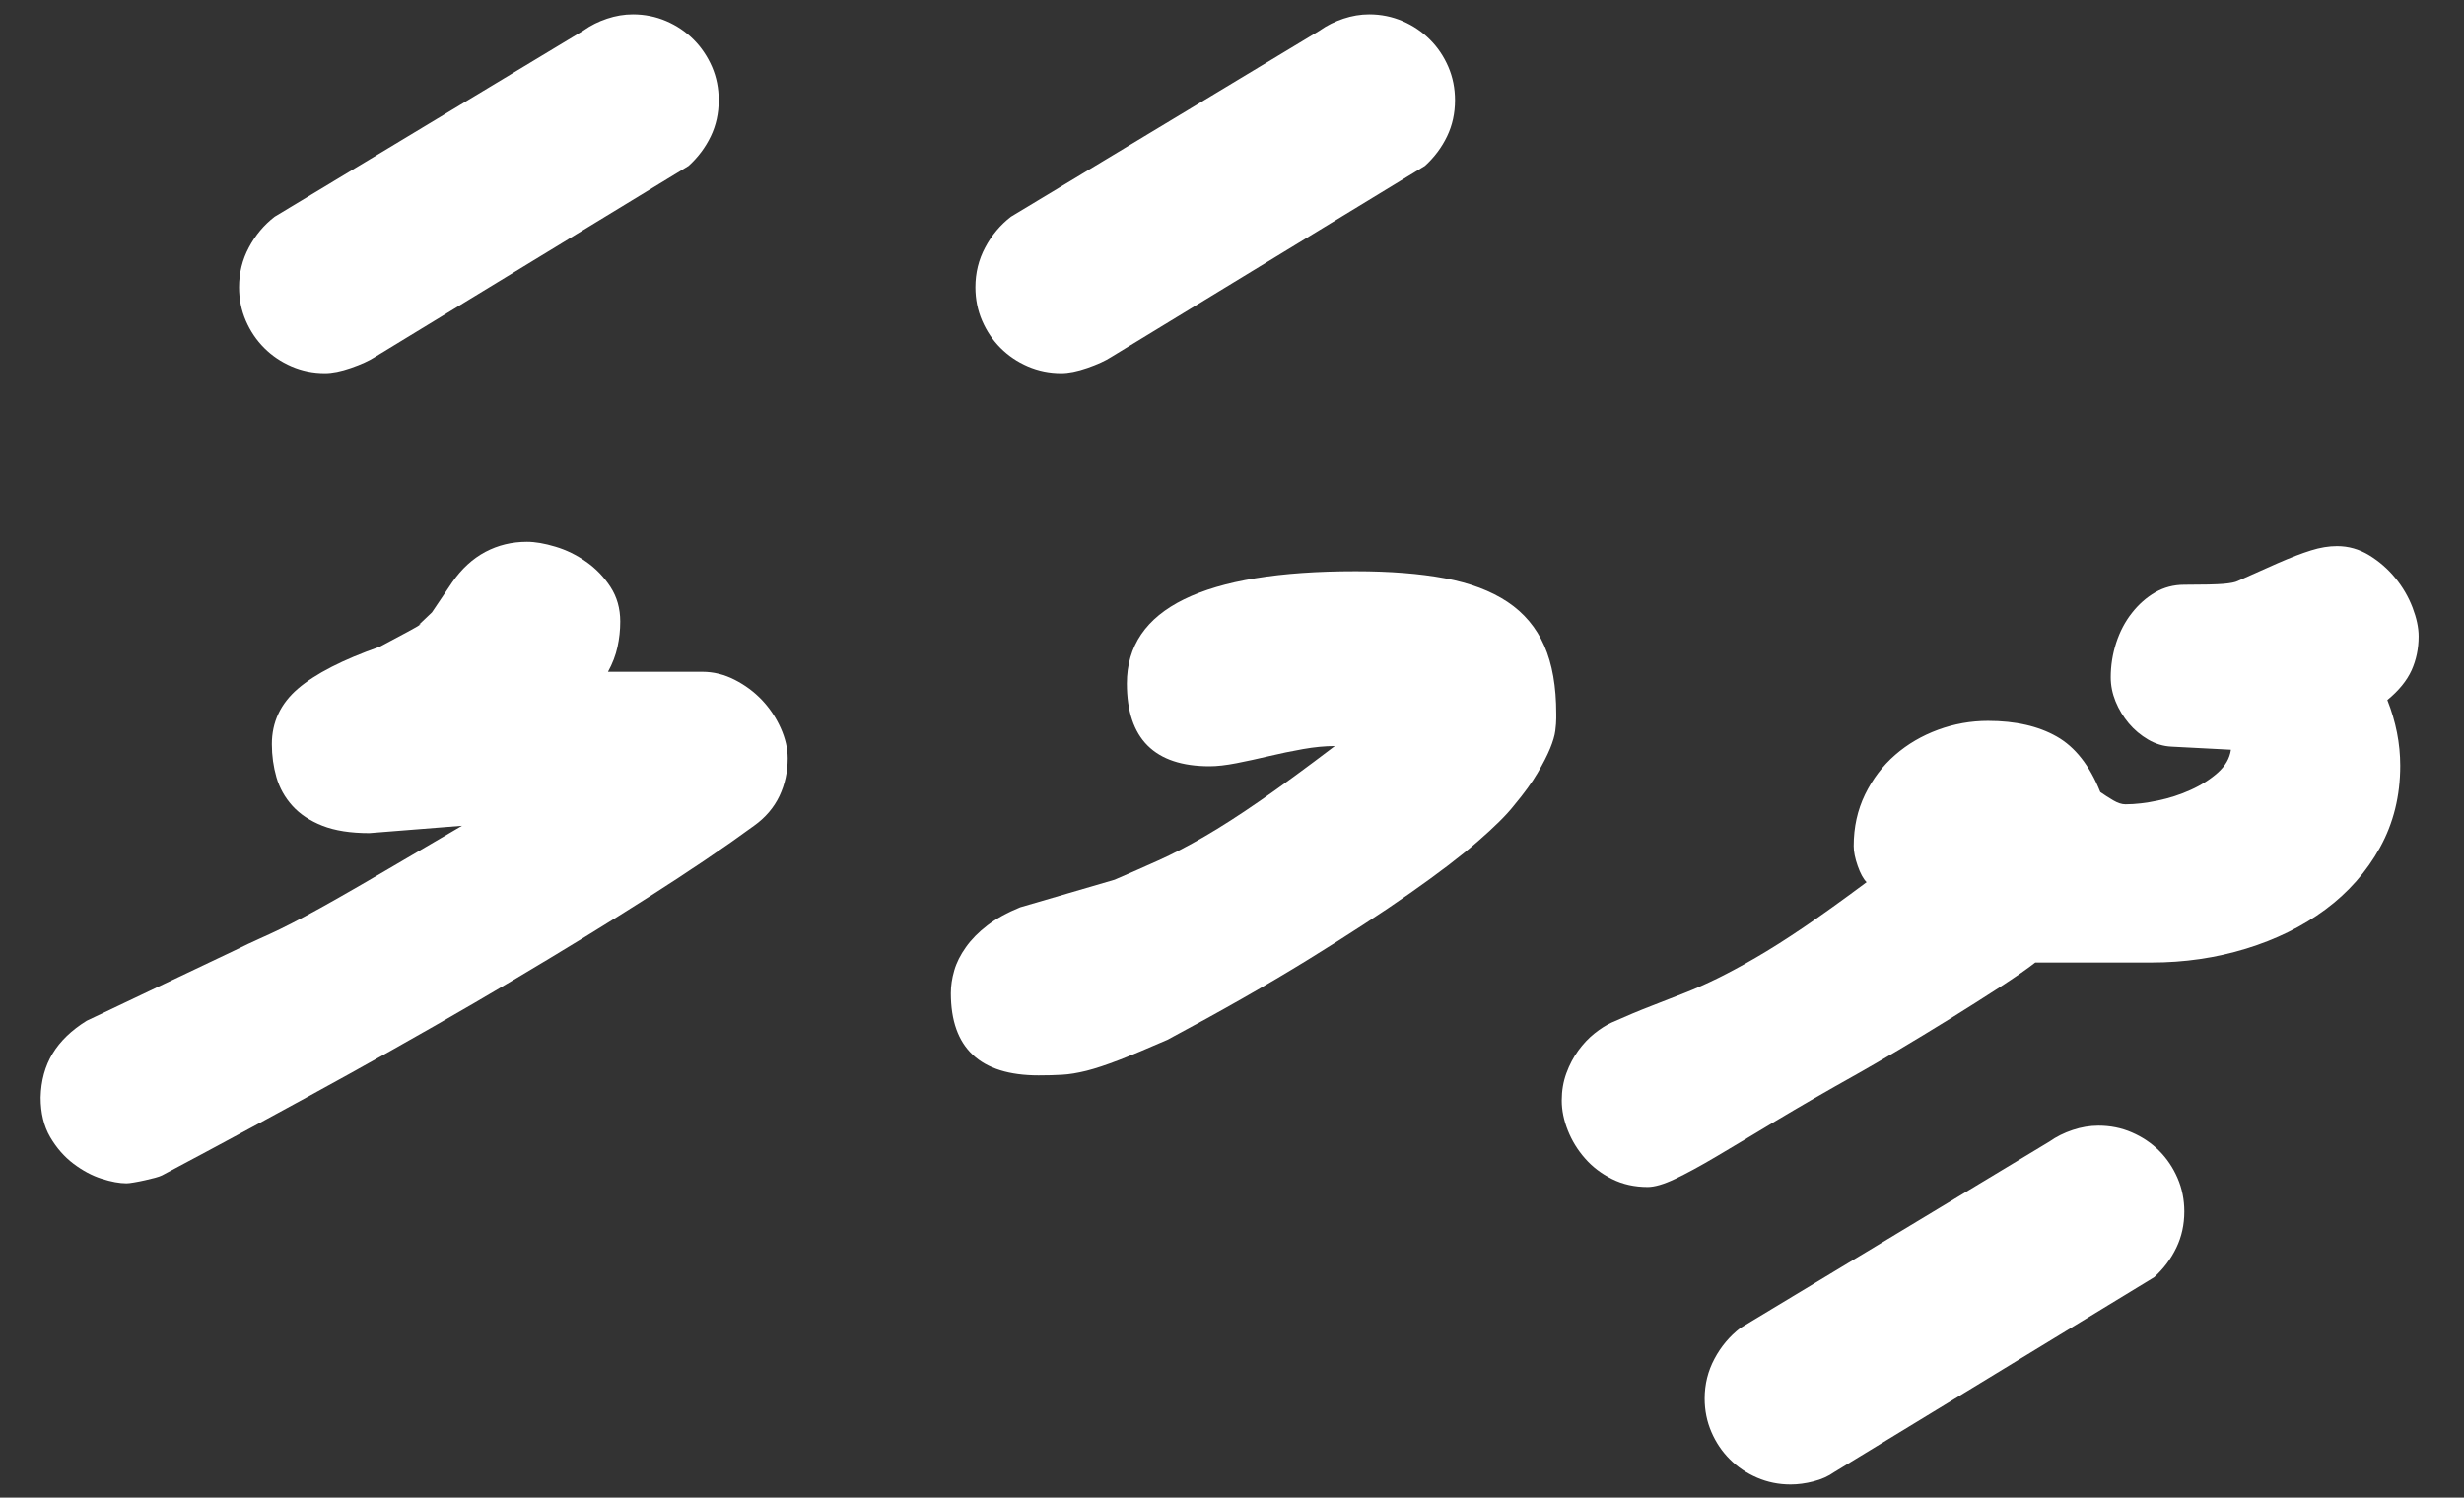 <?xml version="1.0" encoding="UTF-8"?>
<svg width="51px" height="31px" viewBox="0 0 51 31" version="1.1" xmlns="http://www.w3.org/2000/svg" xmlns:xlink="http://www.w3.org/1999/xlink">
    <rect x="0" y="0" width="51" height="31" fill="#333333" stroke="none"/>
    <title>Artboard</title>
    <g id="Artboard" stroke="none" stroke-width="1" fill="none" fill-rule="evenodd">
        <g id="ދިމަލަ" transform="translate(0.841, 0.297)" fill="#FFFFFF" fill-rule="nonzero">
            <path d="M49.22,12.873 C49.22,13.127 49.171,13.362 49.074,13.578 C48.976,13.793 48.809,13.999 48.572,14.193 C48.75,14.642 48.839,15.095 48.839,15.552 C48.839,16.178 48.699,16.743 48.42,17.247 C48.141,17.75 47.764,18.178 47.29,18.529 C46.816,18.88 46.268,19.151 45.646,19.341 C45.024,19.532 44.37,19.627 43.685,19.627 L41.285,19.627 C41.124,19.754 40.881,19.923 40.555,20.135 C40.229,20.346 39.882,20.566 39.514,20.795 C39.146,21.023 38.786,21.241 38.435,21.449 C38.084,21.656 37.802,21.819 37.591,21.938 C36.956,22.293 36.4,22.615 35.921,22.902 C35.443,23.19 35.033,23.436 34.69,23.639 C34.347,23.842 34.059,23.998 33.827,24.108 C33.594,24.218 33.406,24.273 33.262,24.273 C32.991,24.273 32.745,24.218 32.525,24.108 C32.305,23.998 32.119,23.857 31.967,23.683 C31.814,23.51 31.696,23.317 31.611,23.105 C31.527,22.894 31.484,22.687 31.484,22.483 C31.484,22.28 31.516,22.092 31.58,21.918 C31.643,21.745 31.726,21.588 31.827,21.449 C31.929,21.309 32.041,21.191 32.164,21.093 C32.286,20.996 32.403,20.922 32.513,20.871 C32.817,20.736 33.09,20.621 33.332,20.528 C33.573,20.435 33.806,20.344 34.03,20.255 C34.254,20.167 34.483,20.065 34.715,19.951 C34.948,19.836 35.21,19.695 35.502,19.525 C35.794,19.356 36.125,19.147 36.493,18.897 C36.861,18.647 37.295,18.336 37.794,17.964 C37.726,17.896 37.665,17.784 37.61,17.627 C37.555,17.471 37.527,17.333 37.527,17.215 C37.527,16.826 37.606,16.47 37.762,16.148 C37.919,15.827 38.126,15.554 38.384,15.33 C38.642,15.105 38.939,14.932 39.273,14.809 C39.607,14.686 39.952,14.625 40.308,14.625 C40.875,14.625 41.349,14.733 41.729,14.949 C42.11,15.165 42.411,15.548 42.631,16.098 C42.715,16.157 42.804,16.214 42.897,16.269 C42.991,16.324 43.075,16.352 43.151,16.352 C43.354,16.352 43.577,16.326 43.818,16.275 C44.059,16.225 44.288,16.151 44.503,16.053 C44.719,15.956 44.905,15.837 45.062,15.698 C45.219,15.558 45.31,15.399 45.335,15.222 L44.104,15.158 C43.934,15.15 43.773,15.101 43.621,15.012 C43.469,14.923 43.335,14.811 43.221,14.676 C43.107,14.54 43.016,14.39 42.948,14.225 C42.881,14.06 42.847,13.893 42.847,13.724 C42.847,13.478 42.885,13.239 42.961,13.006 C43.037,12.774 43.145,12.568 43.285,12.391 C43.424,12.213 43.585,12.071 43.767,11.965 C43.949,11.86 44.15,11.807 44.37,11.807 C44.768,11.807 45.039,11.8 45.183,11.788 C45.326,11.775 45.424,11.756 45.475,11.73 L46.3,11.362 C46.571,11.244 46.801,11.155 46.992,11.096 C47.182,11.036 47.362,11.007 47.531,11.007 C47.768,11.007 47.99,11.07 48.198,11.197 C48.405,11.324 48.585,11.481 48.737,11.667 C48.89,11.853 49.008,12.056 49.093,12.276 C49.177,12.496 49.22,12.695 49.22,12.873 Z" id="Path"></path>
            <path d="M34.442,28.653 C34.442,28.357 34.51,28.082 34.646,27.828 C34.781,27.574 34.959,27.363 35.179,27.193 L41.577,23.334 C41.721,23.232 41.882,23.152 42.06,23.093 C42.237,23.034 42.415,23.004 42.593,23.004 C42.838,23.004 43.069,23.05 43.285,23.144 C43.5,23.237 43.689,23.364 43.85,23.524 C44.01,23.685 44.137,23.874 44.23,24.089 C44.324,24.305 44.37,24.536 44.37,24.781 C44.37,25.052 44.315,25.302 44.205,25.53 C44.095,25.759 43.943,25.962 43.748,26.14 L37.121,30.177 C37.003,30.261 36.861,30.325 36.696,30.367 C36.531,30.41 36.372,30.431 36.22,30.431 C35.974,30.431 35.744,30.384 35.528,30.291 C35.312,30.198 35.124,30.071 34.963,29.91 C34.802,29.749 34.675,29.561 34.582,29.345 C34.489,29.129 34.442,28.899 34.442,28.653 Z" id="Path"></path>
            <path d="M20.655,21.963 C19.445,21.963 18.84,21.396 18.84,20.262 C18.84,20.109 18.863,19.953 18.91,19.792 C18.956,19.631 19.037,19.47 19.151,19.31 C19.265,19.149 19.413,18.999 19.595,18.859 C19.777,18.719 20.004,18.594 20.274,18.484 L22.229,17.913 C22.543,17.778 22.845,17.644 23.137,17.513 C23.429,17.382 23.747,17.217 24.089,17.018 C24.432,16.819 24.817,16.572 25.245,16.275 C25.672,15.979 26.186,15.603 26.787,15.146 C26.584,15.146 26.364,15.167 26.127,15.209 C25.89,15.251 25.655,15.3 25.422,15.355 C25.19,15.41 24.965,15.459 24.75,15.501 C24.534,15.543 24.35,15.564 24.197,15.564 C23.055,15.564 22.483,14.993 22.483,13.851 C22.483,12.302 24.062,11.527 27.219,11.527 C27.93,11.527 28.545,11.576 29.066,11.673 C29.586,11.771 30.018,11.934 30.361,12.162 C30.704,12.391 30.958,12.693 31.123,13.07 C31.288,13.446 31.37,13.914 31.37,14.473 L31.37,14.574 C31.37,14.642 31.364,14.727 31.351,14.828 C31.338,14.93 31.302,15.052 31.243,15.196 C31.184,15.34 31.097,15.509 30.983,15.704 C30.869,15.899 30.706,16.123 30.494,16.377 C30.342,16.572 30.09,16.821 29.739,17.126 C29.388,17.431 28.922,17.786 28.342,18.192 C27.763,18.599 27.058,19.058 26.229,19.57 C25.399,20.082 24.43,20.634 23.321,21.227 C22.915,21.404 22.581,21.544 22.318,21.646 C22.056,21.747 21.832,21.821 21.646,21.868 C21.459,21.914 21.292,21.942 21.144,21.95 C20.996,21.959 20.833,21.963 20.655,21.963 Z" id="Path"></path>
            <path d="M19.348,5.649 C19.348,5.353 19.415,5.078 19.551,4.824 C19.686,4.57 19.864,4.359 20.084,4.189 L26.673,0.216 L26.901,0.19 L26.482,0.33 C26.626,0.229 26.787,0.148 26.965,0.089 C27.143,0.03 27.32,0 27.498,0 C27.743,0 27.974,0.047 28.19,0.14 C28.406,0.233 28.594,0.36 28.755,0.521 C28.916,0.681 29.043,0.87 29.136,1.085 C29.229,1.301 29.275,1.532 29.275,1.777 C29.275,2.048 29.22,2.298 29.11,2.526 C29,2.755 28.848,2.958 28.653,3.136 L22.153,7.097 C22.035,7.173 21.872,7.247 21.665,7.319 C21.457,7.391 21.277,7.427 21.125,7.427 C20.88,7.427 20.649,7.38 20.433,7.287 C20.217,7.194 20.029,7.067 19.868,6.906 C19.707,6.745 19.58,6.557 19.487,6.341 C19.394,6.125 19.348,5.895 19.348,5.649 Z" id="Path"></path>
            <path d="M0,22.42 C0.008,22.073 0.091,21.77 0.248,21.512 C0.404,21.254 0.639,21.028 0.952,20.833 L4.024,19.373 C4.211,19.28 4.376,19.202 4.52,19.138 C4.663,19.075 4.809,19.007 4.958,18.935 C5.106,18.863 5.275,18.776 5.465,18.675 C5.656,18.573 5.893,18.442 6.176,18.281 C6.46,18.12 6.807,17.919 7.217,17.678 C7.628,17.437 8.129,17.143 8.722,16.796 L6.805,16.948 C6.415,16.948 6.092,16.897 5.833,16.796 C5.575,16.694 5.368,16.557 5.211,16.383 C5.055,16.21 4.945,16.013 4.881,15.793 C4.818,15.573 4.786,15.344 4.786,15.107 C4.786,14.65 4.966,14.267 5.326,13.958 C5.685,13.65 6.25,13.36 7.021,13.089 C7.257,12.962 7.448,12.86 7.592,12.784 C7.736,12.708 7.829,12.653 7.871,12.619 L7.833,12.632 L8.1,12.378 L8.519,11.756 C8.713,11.477 8.942,11.267 9.204,11.127 C9.466,10.988 9.754,10.918 10.067,10.918 C10.237,10.918 10.433,10.952 10.658,11.02 C10.882,11.087 11.094,11.191 11.292,11.331 C11.491,11.47 11.659,11.644 11.794,11.851 C11.929,12.058 11.997,12.298 11.997,12.568 C11.997,12.746 11.978,12.922 11.94,13.095 C11.902,13.269 11.836,13.44 11.743,13.609 L13.698,13.609 C13.927,13.609 14.149,13.664 14.365,13.774 C14.581,13.884 14.769,14.024 14.93,14.193 C15.09,14.363 15.22,14.555 15.317,14.771 C15.414,14.987 15.463,15.196 15.463,15.399 C15.463,15.679 15.406,15.939 15.292,16.18 C15.177,16.421 15.002,16.627 14.765,16.796 C14.164,17.236 13.442,17.725 12.6,18.262 C11.758,18.8 10.816,19.377 9.775,19.995 C8.734,20.613 7.602,21.26 6.379,21.938 C5.156,22.615 3.868,23.313 2.514,24.032 C2.48,24.049 2.431,24.066 2.368,24.083 C2.304,24.1 2.234,24.117 2.158,24.134 C2.082,24.151 2.008,24.166 1.936,24.178 C1.864,24.191 1.811,24.197 1.777,24.197 C1.633,24.197 1.462,24.166 1.263,24.102 C1.064,24.039 0.87,23.935 0.679,23.791 C0.489,23.647 0.328,23.463 0.197,23.239 C0.066,23.014 0,22.742 0,22.42 Z" id="Path"></path>
            <path d="M4.107,5.649 C4.107,5.353 4.175,5.078 4.311,4.824 C4.446,4.57 4.624,4.359 4.844,4.189 L11.433,0.216 L11.661,0.19 L11.242,0.33 C11.386,0.229 11.547,0.148 11.725,0.089 C11.902,0.03 12.08,0 12.258,0 C12.503,0 12.734,0.047 12.95,0.14 C13.166,0.233 13.354,0.36 13.515,0.521 C13.675,0.681 13.802,0.87 13.896,1.085 C13.989,1.301 14.035,1.532 14.035,1.777 C14.035,2.048 13.98,2.298 13.87,2.526 C13.76,2.755 13.608,2.958 13.413,3.136 L6.913,7.097 C6.795,7.173 6.632,7.247 6.424,7.319 C6.217,7.391 6.037,7.427 5.885,7.427 C5.639,7.427 5.409,7.38 5.193,7.287 C4.977,7.194 4.789,7.067 4.628,6.906 C4.467,6.745 4.34,6.557 4.247,6.341 C4.154,6.125 4.107,5.895 4.107,5.649 Z" id="Path"></path>
        </g>
    </g>
</svg>
